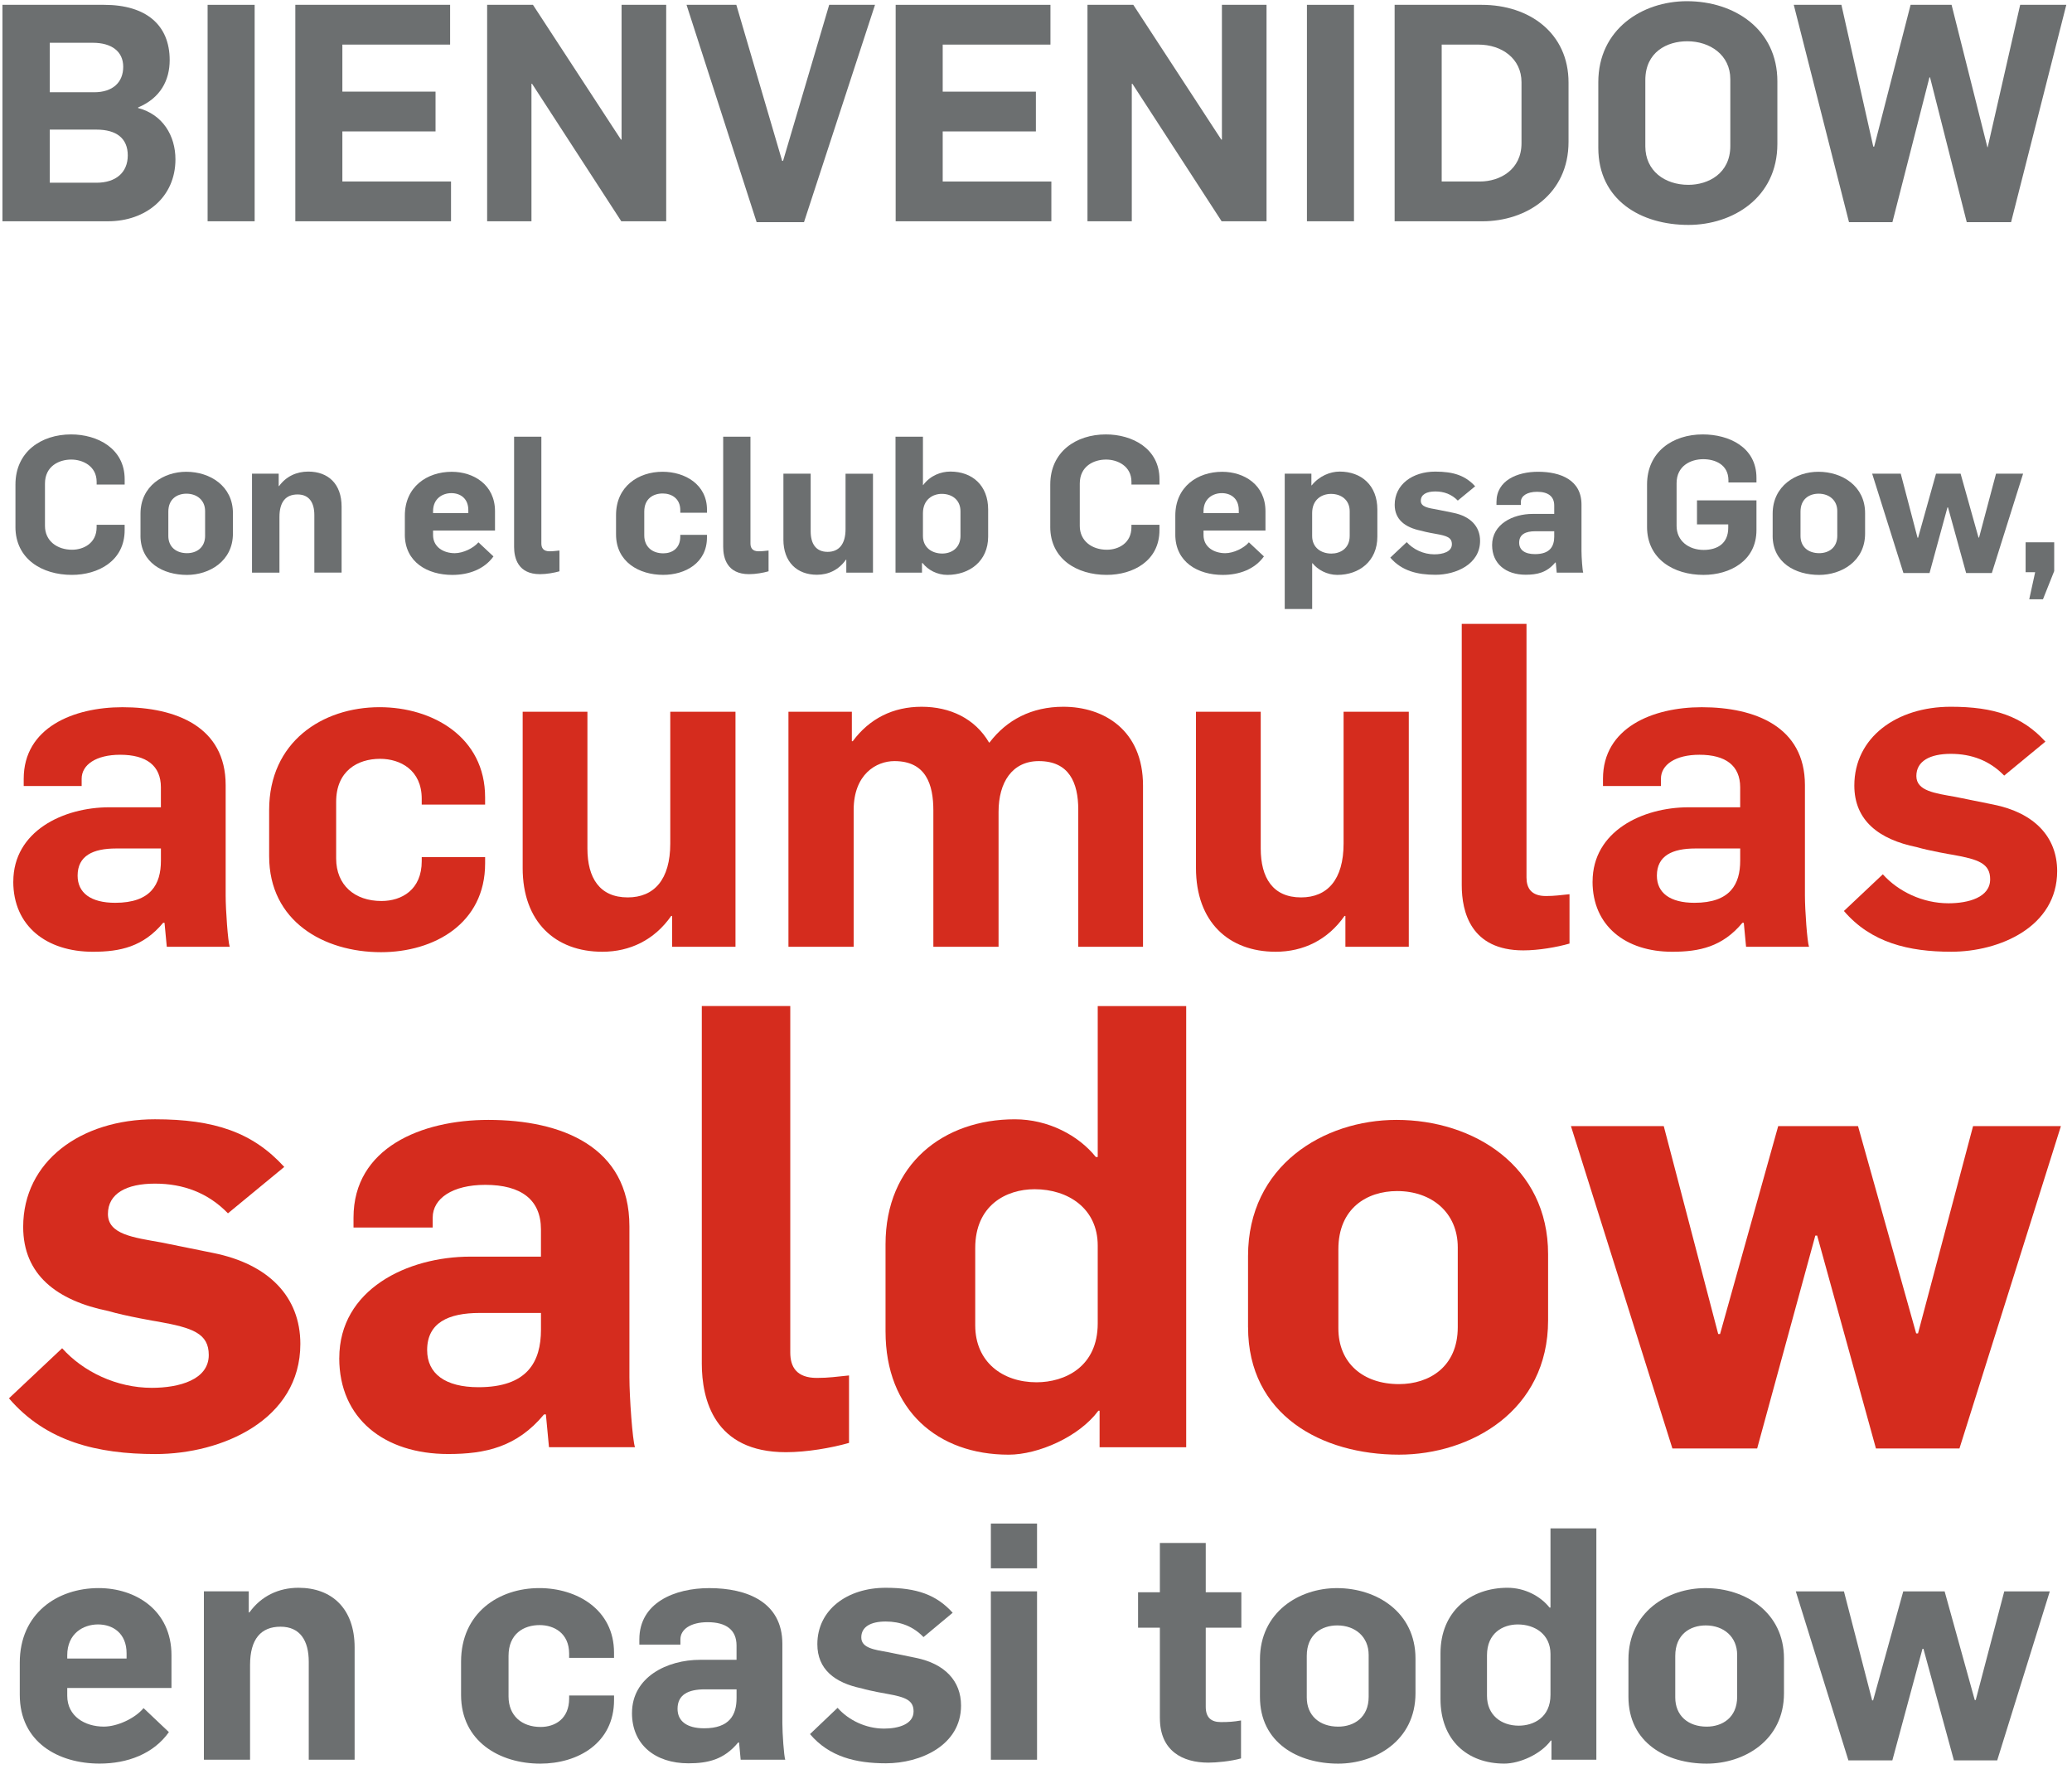 <svg xmlns="http://www.w3.org/2000/svg" fill="none" viewBox="0 0 328 280">
  <path fill="#6C6F70" d="M2.446 83.39v-6.699c0-5.19 4.073-7.936 8.811-7.936 4.135 0 8.478 2.201 8.478 7.09v.843h-4.436v-.422c0-2.506-2.204-3.531-4.014-3.531-1.961 0-4.165 1.056-4.165 3.802v6.699c0 2.383 1.93 3.771 4.285 3.771 1.81 0 3.891-1.025 3.891-3.562v-.391h4.436v.843c0 4.889-4.193 7.09-8.358 7.09-4.707 0-8.931-2.506-8.931-7.604l.003.007Z"/>
  <path fill="#6C6F70" d="M22.242 84.773v-3.469c0-4.405 3.682-6.637 7.24-6.637 3.771 0 7.391 2.263 7.391 6.548v3.229c0 4.405-3.771 6.548-7.271 6.548-3.771 0-7.364-1.93-7.364-6.215l.003-.003Zm10.226 0v-3.891c0-1.69-1.268-2.746-2.955-2.746-1.478 0-2.866.843-2.866 2.835v3.864c0 1.69 1.207 2.715 2.959 2.715 1.478 0 2.866-.843 2.866-2.777h-.003Z"/>
  <path fill="#6C6F70" d="M39.893 74.97h4.224v1.961h.062c1.118-1.539 2.777-2.293 4.618-2.293 3.137 0 5.279 1.93 5.279 5.55v10.439h-4.316v-9.112c0-1.961-.816-3.257-2.657-3.257-1.841 0-2.866 1.145-2.866 3.562v8.811h-4.344V74.97Z"/>
  <path fill="#6C6F70" d="M64.088 84.596v-2.986c0-4.587 3.531-6.939 7.422-6.939 3.469 0 6.85 2.05 6.85 6.246v3.048h-9.805v.723c0 1.899 1.659 2.866 3.438 2.866 1.296 0 2.959-.785 3.74-1.721l2.383 2.232c-1.447 2.023-3.891 2.928-6.517 2.928-3.891 0-7.515-1.992-7.515-6.397h.003Zm10.048-3.38v-.483c0-1.872-1.296-2.684-2.684-2.684-1.389 0-2.897.843-2.897 2.866v.302h5.581Z"/>
  <path fill="#6C6F70" d="M81.382 86.526V69.117h4.316v16.898c0 .693.302 1.238 1.296 1.238.573 0 .967-.062 1.57-.12v3.288c-.843.24-2.054.453-3.079.453-3.5 0-4.104-2.564-4.104-4.344v-.003Z"/>
  <path fill="#6C6F70" d="M97.52 84.595v-3.079c0-4.525 3.531-6.85 7.364-6.85 3.532 0 7.032 1.992 7.032 6.003v.483h-4.224v-.391c0-1.899-1.419-2.657-2.777-2.657-1.508 0-2.927.816-2.927 2.866v3.771c0 1.779 1.237 2.835 3.016 2.835 1.358 0 2.685-.754 2.685-2.657v-.271h4.223v.422c0 4.014-3.411 5.914-6.938 5.914-3.802 0-7.454-2.05-7.454-6.397v.007Z"/>
  <path fill="#6C6F70" d="M114.481 86.526V69.117h4.317v16.898c0 .693.301 1.238 1.295 1.238.573 0 .967-.062 1.571-.12v3.288c-.844.24-2.054.453-3.079.453-3.5 0-4.104-2.564-4.104-4.344v-.003Z"/>
  <path fill="#6C6F70" d="M124.015 85.379V74.971h4.316v9.112c0 1.961.816 3.26 2.685 3.26 1.748 0 2.835-1.176 2.835-3.589v-8.78h4.343v15.66h-4.223v-2.05h-.062c-1.118 1.598-2.746 2.383-4.587 2.383-3.137 0-5.31-1.992-5.31-5.581l.003-.007Z"/>
  <path fill="#6C6F70" d="M146.042 89.121h-.089v1.508h-4.193V69.117h4.343v7.662h.031c1.145-1.539 2.835-2.143 4.316-2.143 3.47 0 5.976 2.201 5.976 6.003v4.285c0 3.922-2.986 6.065-6.456 6.065-1.628 0-3.078-.785-3.921-1.872l-.007.003Zm6.003-4.347v-3.864c0-1.748-1.296-2.746-2.956-2.746-1.419 0-2.986.874-2.986 3.079v3.589c0 1.841 1.447 2.777 3.048 2.777 1.419 0 2.897-.816 2.897-2.835h-.003Z"/>
  <path fill="#6C6F70" d="M166.258 83.39v-6.699c0-5.19 4.073-7.936 8.811-7.936 4.134 0 8.478 2.201 8.478 7.09v.843h-4.436v-.422c0-2.506-2.205-3.531-4.015-3.531-1.961 0-4.165 1.056-4.165 3.802v6.699c0 2.383 1.93 3.771 4.285 3.771 1.81 0 3.891-1.025 3.891-3.562v-.391h4.437v.843c0 4.889-4.193 7.09-8.359 7.09-4.707 0-8.93-2.506-8.93-7.604l.003.007Z"/>
  <path fill="#6C6F70" d="M186.053 84.596v-2.986c0-4.587 3.531-6.939 7.422-6.939 3.47 0 6.85 2.05 6.85 6.246v3.048h-9.805v.723c0 1.899 1.66 2.866 3.439 2.866 1.296 0 2.958-.785 3.74-1.721l2.383 2.232c-1.447 2.023-3.891 2.928-6.517 2.928-3.892 0-7.515-1.992-7.515-6.397h.003Zm10.045-3.38v-.483c0-1.872-1.296-2.684-2.684-2.684-1.389 0-2.897.843-2.897 2.866v.302h5.581Z"/>
  <path fill="#6C6F70" d="M203.371 74.97h4.224v1.841h.061c1.176-1.478 2.928-2.174 4.406-2.174 3.469 0 5.975 2.201 5.975 6.003v4.285c0 3.922-2.897 6.065-6.335 6.065-1.629 0-3.106-.816-3.922-1.841h-.062v7.24h-4.343V74.967l-.004.003Zm10.288 9.836v-3.891c0-1.748-1.296-2.746-2.958-2.746-1.42 0-2.986.843-2.986 3.048v3.62c0 1.841 1.419 2.777 3.047 2.777 1.389 0 2.897-.785 2.897-2.808Z"/>
  <path fill="#6C6F70" d="m220.089 88.249 2.595-2.444c1.025 1.145 2.657 1.93 4.374 1.93 1.327 0 2.777-.391 2.777-1.598 0-1.056-.785-1.327-2.475-1.628-.031 0-1.597-.271-2.413-.514-2.534-.514-4.166-1.779-4.166-4.104 0-3.199 2.808-5.249 6.428-5.249 2.897 0 4.769.634 6.308 2.324l-2.746 2.263c-.966-.994-2.173-1.447-3.562-1.447-1.388 0-2.293.483-2.293 1.478 0 .994 1.237 1.145 2.595 1.389l2.534.514c2.715.542 4.254 2.143 4.254 4.436 0 3.713-3.833 5.372-7.059 5.372-2.835 0-5.341-.603-7.151-2.715v-.007Z"/>
  <path fill="#6C6F70" d="M236.201 86.285c0-3.349 3.319-4.947 6.397-4.947h3.439v-1.327c0-1.447-.967-2.174-2.715-2.174-1.601 0-2.565.665-2.565 1.598v.483h-3.863v-.483c0-3.411 3.318-4.769 6.578-4.769 3.562 0 6.881 1.296 6.881 5.19v7.364c0 .967.151 3.079.271 3.411h-4.193l-.151-1.598h-.089c-1.327 1.598-2.866 1.93-4.676 1.93-3.109 0-5.31-1.721-5.31-4.676l-.004-.003Zm9.836-1.389v-.816h-2.986c-1.539 0-2.565.483-2.565 1.81 0 1.145.875 1.81 2.507 1.81 2.382 0 3.047-1.238 3.047-2.808l-.003.003Z"/>
  <path fill="#6C6F70" d="M260.73 83.39v-6.699c0-5.19 4.073-7.936 8.811-7.936 4.135 0 8.509 1.992 8.509 6.88v.723h-4.436v-.333c0-2.534-2.174-3.349-3.984-3.349-1.992 0-4.223 1.056-4.223 3.802v6.757c0 2.383 1.93 3.802 4.285 3.802 2.143 0 3.891-.994 3.891-3.5v-.542h-4.947v-3.802h9.414v4.707c0 4.889-4.224 7.09-8.389 7.09-4.707 0-8.931-2.506-8.931-7.604v.003Z"/>
  <path fill="#6C6F70" d="M280.614 84.773v-3.469c0-4.405 3.682-6.637 7.24-6.637 3.771 0 7.392 2.263 7.392 6.548v3.229c0 4.405-3.772 6.548-7.272 6.548-3.771 0-7.364-1.93-7.364-6.215l.004-.003Zm10.23 0v-3.891c0-1.69-1.269-2.746-2.955-2.746-1.478 0-2.866.843-2.866 2.835v3.864c0 1.69 1.206 2.715 2.958 2.715 1.478 0 2.866-.843 2.866-2.777h-.003Z"/>
  <path fill="#6C6F70" d="M296.367 74.971h4.525l2.657 10.137h.089l2.836-10.137h3.891l2.835 10.107h.089l2.684-10.107h4.286l-4.947 15.719h-4.073l-2.866-10.381h-.089l-2.835 10.381h-4.135l-4.947-15.719Z"/>
  <path fill="#6C6F70" d="M322.166 90.567h-1.509v-4.738h4.526v4.556l-1.78 4.467h-2.173l.936-4.285Z"/>
  <path fill="#D52C1E" d="M2.107 139.525c0-7.957 7.885-11.755 15.194-11.755h8.169v-3.154c0-3.442-2.293-5.16-6.452-5.16-3.799 0-6.092 1.577-6.092 3.799v1.148H3.753v-1.148c0-8.101 7.885-11.324 15.626-11.324 8.457 0 16.343 3.082 16.343 12.328v17.488c0 2.293.36 7.312.644 8.101h-9.963l-.36-3.799h-.216c-3.154 3.799-6.809 4.587-11.111 4.587-7.381 0-12.616-4.086-12.616-11.111h.007Zm23.367-3.298v-1.937h-7.096c-3.655 0-6.092 1.149-6.092 4.299 0 2.722 2.078 4.299 5.948 4.299 5.663 0 7.24-2.938 7.24-6.664v.003Z"/>
  <path fill="#D52C1E" d="M42.606 135.509v-7.312c0-10.751 8.386-16.271 17.488-16.271 8.386 0 16.699 4.731 16.699 14.265v1.149H66.758v-.933c0-4.515-3.37-6.308-6.593-6.308-3.583 0-6.952 1.937-6.952 6.809v8.958c0 4.23 2.938 6.736 7.168 6.736 3.226 0 6.38-1.793 6.38-6.308v-.644h10.034v1.004c0 9.534-8.101 14.049-16.486 14.049-9.03 0-17.703-4.875-17.703-15.194Z"/>
  <path fill="#D52C1E" d="M82.739 137.374v-24.728h10.25v21.646c0 4.659 1.937 7.741 6.38 7.741 4.158 0 6.736-2.794 6.736-8.529v-20.858h10.323v37.2h-10.035v-4.875h-.144c-2.653 3.799-6.524 5.664-10.895 5.664-7.453 0-12.616-4.731-12.616-13.261Z"/>
  <path fill="#D52C1E" d="M124.816 112.647h10.034v4.659h.144c2.654-3.582 6.38-5.447 10.895-5.447s8.458 1.865 10.679 5.663h.072c2.722-3.582 6.665-5.663 11.684-5.663 6.452 0 12.616 3.726 12.616 12.472v25.516h-10.251v-21.718c0-4.23-1.433-7.669-6.236-7.669-4.23 0-6.38 3.37-6.38 8.029v21.358h-10.322v-21.574c0-4.086-1.149-7.813-6.164-7.813-2.866 0-6.452 2.078-6.452 7.741v21.646h-10.323v-37.2h.004Z"/>
  <path fill="#D52C1E" d="M189.324 137.374v-24.728h10.251v21.646c0 4.659 1.937 7.741 6.38 7.741 4.158 0 6.736-2.794 6.736-8.529v-20.858h10.323v37.2h-10.035v-4.875h-.144c-2.653 3.799-6.524 5.664-10.895 5.664-7.453 0-12.616-4.731-12.616-13.261Z"/>
  <path fill="#D52C1E" d="M231.396 140.097V98.739h10.251v40.138c0 1.649.716 2.938 3.082 2.938 1.361 0 2.293-.144 3.726-.288v7.813c-2.005.572-4.875 1.076-7.312 1.076-8.314 0-9.747-6.092-9.747-10.322v.003Z"/>
  <path fill="#D52C1E" d="M252.108 139.525c0-7.957 7.885-11.755 15.194-11.755h8.17v-3.154c0-3.442-2.294-5.16-6.452-5.16-3.799 0-6.092 1.577-6.092 3.799v1.148h-9.174v-1.148c0-8.101 7.885-11.324 15.626-11.324 8.457 0 16.342 3.082 16.342 12.328v17.488c0 2.293.36 7.312.645 8.101h-9.963l-.36-3.799h-.215c-3.154 3.799-6.809 4.587-11.111 4.587-7.381 0-12.616-4.086-12.616-11.111h.006Zm23.367-3.298v-1.937h-7.096c-3.655 0-6.092 1.149-6.092 4.299 0 2.722 2.077 4.299 5.948 4.299 5.663 0 7.24-2.938 7.24-6.664v.003Z"/>
  <path fill="#D52C1E" d="m291.891 144.184 6.164-5.808c2.437 2.722 6.308 4.587 10.394 4.587 3.154 0 6.596-.932 6.596-3.798 0-2.51-1.865-3.154-5.876-3.871-.072 0-3.798-.644-5.735-1.217-6.02-1.217-9.891-4.23-9.891-9.746 0-7.597 6.665-12.472 15.266-12.472 6.881 0 11.324 1.505 14.982 5.519l-6.524 5.376c-2.294-2.366-5.16-3.442-8.458-3.442s-5.447 1.148-5.447 3.51 2.938 2.722 6.164 3.298l6.02 1.217c6.452 1.289 10.106 5.088 10.106 10.535 0 8.818-9.102 12.76-16.771 12.76-6.736 0-12.688-1.433-16.987-6.452l-.003.004Z"/>
  <path fill="#D52C1E" d="m1.415 221.319 8.423-7.933c3.329 3.719 8.619 6.267 14.2 6.267 4.309 0 9.009-1.272 9.009-5.191 0-3.428-2.547-4.309-8.029-5.29-.1 0-5.19-.881-7.834-1.666-8.228-1.666-13.514-5.776-13.514-13.318 0-10.381 9.109-17.039 20.861-17.039 9.4 0 15.472 2.057 20.467 7.542l-8.913 7.344c-3.134-3.233-7.052-4.701-11.557-4.701s-7.443 1.567-7.443 4.8c0 3.233 4.014 3.72 8.423 4.505l8.228 1.666c8.814 1.762 13.809 6.952 13.809 14.395 0 12.047-12.438 17.433-22.914 17.433-9.205 0-17.333-1.958-23.209-8.814H1.415Z"/>
  <path fill="#D52C1E" d="M53.709 214.95c0-10.871 10.772-16.062 20.762-16.062h11.162v-4.309c0-4.7-3.133-7.052-8.814-7.052-5.19 0-8.324 2.157-8.324 5.191v1.566H55.961v-1.566c0-11.067 10.771-15.472 21.348-15.472 11.557 0 22.328 4.21 22.328 16.843v23.895c0 3.133.491 9.99.881 11.066H86.905l-.49-5.19h-.295c-4.309 5.19-9.304 6.267-15.18 6.267-10.086 0-17.237-5.582-17.237-15.181l.007.004Zm31.927-4.505v-2.643h-9.695c-4.995 0-8.324 1.567-8.324 5.876 0 3.723 2.839 5.876 8.128 5.876 7.738 0 9.89-4.015 9.89-9.109Z"/>
  <path fill="#D52C1E" d="M111.096 215.736v-56.507h14.005v54.841c0 2.253.98 4.015 4.21 4.015 1.861 0 3.133-.196 5.09-.391v10.676c-2.742.785-6.657 1.47-9.989 1.47-11.362 0-13.319-8.324-13.319-14.1l.003-.004Z"/>
  <path fill="#D52C1E" d="M140.181 210.741v-13.809c0-12.732 9.205-19.781 20.466-19.781 5.29 0 10.086 2.548 12.829 5.972h.295v-23.894h14.004v69.826h-13.709v-5.776h-.196c-3.037 4.113-9.5 6.952-14.2 6.952-11.262 0-19.489-7.052-19.489-19.49Zm33.59-1.271v-12.339c0-5.876-4.7-8.913-9.99-8.913-4.505 0-9.401 2.547-9.401 9.304v12.242c0 5.777 4.31 9.01 9.696 9.01 4.504 0 9.695-2.448 9.695-9.304Z"/>
  <path fill="#D52C1E" d="M197.566 210.054v-11.262c0-14.299 11.948-21.546 23.505-21.546 12.242 0 23.994 7.343 23.994 21.252v10.48c0 14.299-12.242 21.251-23.6 21.251-12.243 0-23.895-6.266-23.895-20.175h-.004Zm33.2 0v-12.633c0-5.485-4.114-8.91-9.596-8.91-4.8 0-9.304 2.743-9.304 9.205v12.534c0 5.485 3.918 8.814 9.595 8.814 4.8 0 9.305-2.743 9.305-9.01Z"/>
  <path fill="#D52C1E" d="M248.684 178.227h14.69l8.619 32.905h.295l9.204-32.905h12.634l9.204 32.809h.295l8.715-32.809h13.905l-16.061 51.023h-13.22l-9.304-33.689h-.295l-9.205 33.689h-13.418l-16.061-51.023h.003Z"/>
  <path fill="#6C6F70" d="M3.13 268.242v-5.084c0-7.806 5.941-11.81 12.489-11.81 5.838 0 11.526 3.49 11.526 10.627v5.187H10.645v1.231c0 3.236 2.791 4.878 5.787 4.878 2.184 0 4.974-1.333 6.294-2.927l4.011 3.798c-2.438 3.442-6.548 4.981-10.967 4.981-6.548 0-12.64-3.39-12.64-10.884v.003Zm16.908-5.749v-.823c0-3.185-2.184-4.57-4.518-4.57-2.335 0-4.875 1.437-4.875 4.879v.514h9.393Z"/>
  <path fill="#6C6F70" d="M32.273 251.861h7.107v3.339h.103c1.879-2.619 4.669-3.901 7.768-3.901 5.279 0 8.886 3.288 8.886 9.448v17.765h-7.261v-15.506c0-3.339-1.371-5.547-4.467-5.547-3.096 0-4.824 1.951-4.824 6.058v14.995h-7.309v-26.651h-.004Z"/>
  <path fill="#6C6F70" d="M72.987 268.242v-5.238c0-7.704 5.941-11.656 12.386-11.656 5.941 0 11.828 3.387 11.828 10.219v.823h-7.107v-.668c0-3.237-2.386-4.519-4.669-4.519-2.537 0-4.923 1.385-4.923 4.879v6.417c0 3.031 2.081 4.827 5.077 4.827 2.283 0 4.518-1.282 4.518-4.518v-.463h7.107v.72c0 6.829-5.736 10.065-11.677 10.065-6.397 0-12.541-3.493-12.541-10.884v-.004Z"/>
  <path fill="#6C6F70" d="M100.046 271.12c0-5.702 5.585-8.42 10.762-8.42h5.787v-2.259c0-2.465-1.625-3.696-4.57-3.696-2.691 0-4.316 1.128-4.316 2.722v.823h-6.5v-.823c0-5.801 5.584-8.115 11.066-8.115 5.989 0 11.574 2.208 11.574 8.831v12.531c0 1.642.253 5.238.456 5.8h-7.056l-.253-2.722h-.151c-2.235 2.722-4.824 3.288-7.868 3.288-5.228 0-8.934-2.928-8.934-7.96h.003Zm16.552-2.362v-1.385h-5.026c-2.588 0-4.316.822-4.316 3.082 0 1.95 1.471 3.082 4.213 3.082 4.011 0 5.129-2.105 5.129-4.776v-.003Z"/>
  <path fill="#6C6F70" d="m128.223 274.457 4.367-4.159c1.728 1.951 4.467 3.288 7.361 3.288 2.235 0 4.669-.669 4.669-2.722 0-1.797-1.32-2.259-4.162-2.774-.051 0-2.691-.462-4.062-.874-4.265-.874-7.008-3.03-7.008-6.983 0-5.444 4.721-8.934 10.813-8.934 4.875 0 8.022 1.08 10.61 3.953l-4.621 3.85c-1.625-1.694-3.654-2.465-5.989-2.465s-3.857.822-3.857 2.516 2.081 1.951 4.368 2.362l4.265.874c4.569.926 7.158 3.644 7.158 7.549 0 6.315-6.449 9.14-11.879 9.14-4.772 0-8.986-1.028-12.033-4.621Z"/>
  <path fill="#6C6F70" d="M156.855 241.133h7.31v7.086h-7.31v-7.086Zm0 10.73h7.31v26.651h-7.31v-26.651Z"/>
  <path fill="#6C6F70" d="M183.609 271.938v-14.326h-3.452v-5.599h3.452v-7.806h7.262v7.806h5.636v5.599h-5.636v12.53c0 1.693.863 2.413 2.386 2.413 1.217 0 2.029-.051 3.198-.257v6.006c-1.625.463-3.908.669-5.177.669-4.062 0-7.665-1.848-7.665-7.035h-.004Z"/>
  <path fill="#6C6F70" d="M199.451 268.552v-5.904c0-7.497 6.195-11.296 12.184-11.296 6.346 0 12.438 3.85 12.438 11.142v5.496c0 7.497-6.346 11.141-12.236 11.141-6.345 0-12.386-3.287-12.386-10.579Zm17.21 0v-6.624c0-2.876-2.132-4.672-4.974-4.672-2.489 0-4.824 1.436-4.824 4.827v6.572c0 2.876 2.03 4.621 4.974 4.621 2.489 0 4.824-1.436 4.824-4.724Z"/>
  <path fill="#6C6F70" d="M228.032 268.913v-7.241c0-6.674 4.772-10.374 10.611-10.374 2.742 0 5.228 1.334 6.65 3.134h.151v-12.53h7.261v36.61h-7.106v-3.031h-.103c-1.574 2.157-4.923 3.645-7.361 3.645-5.838 0-10.103-3.699-10.103-10.22v.007Zm17.412-.669v-6.469c0-3.082-2.437-4.673-5.176-4.673-2.335 0-4.875 1.334-4.875 4.879v6.418c0 3.03 2.235 4.724 5.026 4.724 2.334 0 5.025-1.286 5.025-4.879Z"/>
  <path fill="#6C6F70" d="M257.784 268.552v-5.904c0-7.497 6.195-11.296 12.184-11.296 6.346 0 12.438 3.85 12.438 11.142v5.496c0 7.497-6.346 11.141-12.236 11.141-6.345 0-12.386-3.287-12.386-10.579Zm17.21 0v-6.624c0-2.876-2.132-4.672-4.974-4.672-2.489 0-4.824 1.436-4.824 4.827v6.572c0 2.876 2.03 4.621 4.974 4.621 2.489 0 4.824-1.436 4.824-4.724Z"/>
  <path fill="#6C6F70" d="M284.283 251.865h7.614l4.467 17.254h.151l4.772-17.254h6.548l4.772 17.203h.151l4.519-17.203h7.209l-8.327 26.754h-6.853l-4.824-17.663h-.15l-4.772 17.663h-6.956l-8.328-26.754h.007Z"/>
  <path fill="#6C6F70" d="M.387.765h16.096c6.678 0 10.378 3.219 10.378 8.744 0 3.17-1.441 6.006-4.997 7.496v.095c3.891 1.009 5.908 4.372 5.908 8.119 0 6.006-4.709 9.802-10.666 9.802H.387V.765ZM14.895 14.602c2.98 0 4.611-1.585 4.611-4.035S17.633 6.771 14.702 6.771H7.88v7.831h7.015Zm.384 14.318c3.075 0 4.948-1.634 4.948-4.323s-1.778-4.084-4.948-4.084H7.88v8.407h7.398Z"/>
  <path fill="#6C6F70" d="M32.864.765h7.447v34.256h-7.447V.765Z"/>
  <path fill="#6C6F70" d="M46.75.765h24.503v6.294H54.197v7.447h14.75v6.294H54.197v7.928h17.2v6.294H46.75V.765Z"/>
  <path fill="#6C6F70" d="M77.115.765h7.254l13.932 21.333h.095V.765h7.064v34.256h-7.11L84.225 13.256h-.095v21.765h-7.015V.765Z"/>
  <path fill="#6C6F70" d="M108.681.765h7.88l7.254 24.696h.144l7.303-24.696h7.254l-11.243 34.4h-7.496l-11.098-34.4h.002Z"/>
  <path fill="#6C6F70" d="M141.784.765h24.503v6.294h-17.056v7.447h14.751v6.294h-14.751v7.928h17.2v6.294h-24.647V.765Z"/>
  <path fill="#6C6F70" d="M172.149.765h7.255l13.931 21.333h.096V.765h7.063v34.256h-7.11l-14.125-21.765h-.095v21.765h-7.015V.765Z"/>
  <path fill="#6C6F70" d="M206.889.765h7.447v34.256h-7.447V.765Z"/>
  <path fill="#6C6F70" d="M220.771.765h13.788c7.543 0 13.742 4.467 13.742 12.3v9.369c0 8.312-6.678 12.589-13.644 12.589h-13.886V.765Zm13.503 27.962c3.17 0 6.582-1.873 6.582-6.053v-9.658c0-3.747-3.124-5.957-6.822-5.957h-5.813v21.667h6.053Z"/>
  <path fill="#6C6F70" d="M253.013 23.396V13.017c0-8.407 6.966-12.828 14.029-12.828 7.543 0 14.318 4.467 14.318 12.684v9.897c0 8.551-7.11 12.828-14.078 12.828-7.543 0-14.269-3.94-14.269-12.203Zm20.898-.288V12.536c0-3.845-3.22-6.006-6.822-6.006-3.171 0-6.632 1.68-6.632 6.15v10.473c0 3.891 3.075 6.101 6.822 6.101 3.124 0 6.632-1.778 6.632-6.15v.003Z"/>
  <path fill="#6C6F70" d="M283.955.765h7.542l5.044 22.437h.144L302.449.765h6.488l5.669 22.532h.049l5.141-22.532h7.303l-8.744 34.4h-7.015l-5.813-22.918h-.095l-5.862 22.918h-6.871l-8.744-34.4Z"/>
</svg>